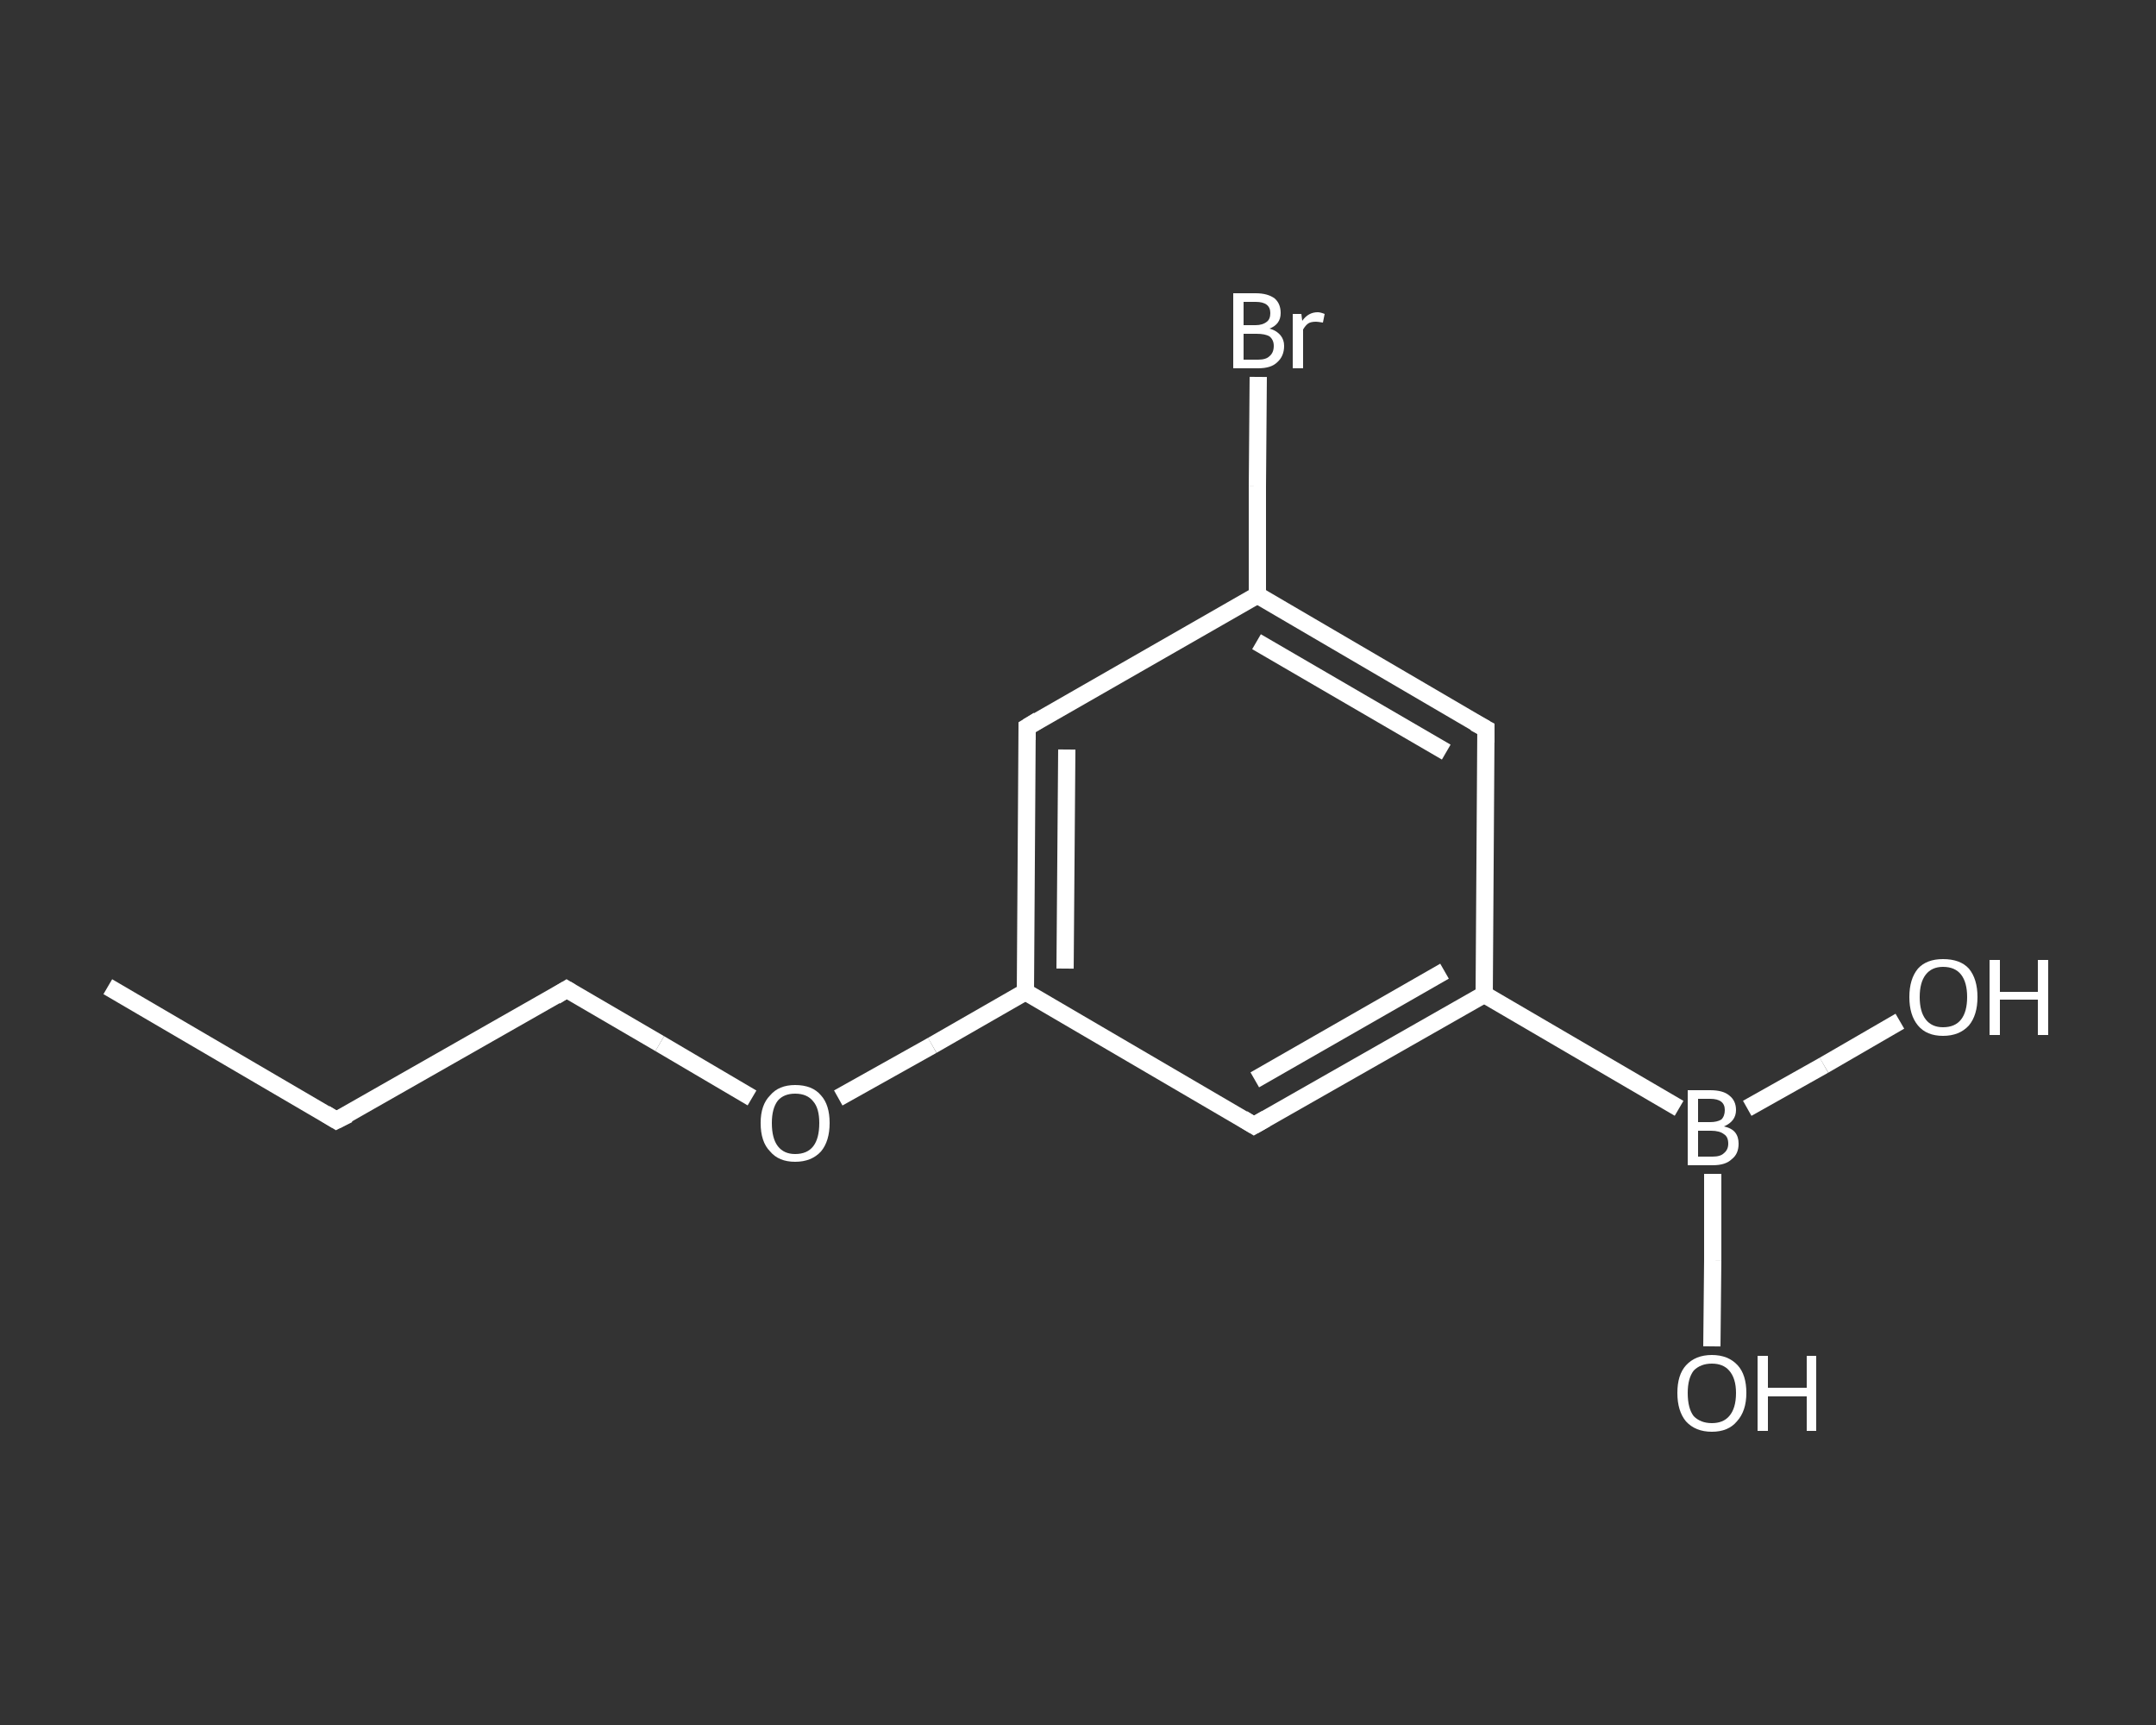 <?xml version='1.0' encoding='iso-8859-1'?>
<svg version='1.1' baseProfile='full'
              xmlns='http://www.w3.org/2000/svg'
                      xmlns:rdkit='http://www.rdkit.org/xml'
                      xmlns:xlink='http://www.w3.org/1999/xlink'
                  xml:space='preserve'
width='250px' height='200px' viewBox='0 0 250 200'>
<rect x="0" y="0" width="250" height="200" fill="#333333" stroke="none"/>
<!-- END OF HEADER -->
<rect style='opacity:1.0;fill:transparent;stroke:none' width='250.0' height='200.0' x='0.0' y='0.0'> </rect>
<path class='bond-0 atom-0 atom-1' d='M 12.5,114.4 L 39.0,129.9' style='fill:none;fill-rule:evenodd;stroke:#FFFFFF;stroke-width:2.0px;stroke-linecap:butt;stroke-linejoin:miter;stroke-opacity:1' />
<path class='bond-1 atom-1 atom-2' d='M 39.0,129.9 L 65.7,114.7' style='fill:none;fill-rule:evenodd;stroke:#FFFFFF;stroke-width:2.0px;stroke-linecap:butt;stroke-linejoin:miter;stroke-opacity:1' />
<path class='bond-2 atom-2 atom-3' d='M 65.7,114.7 L 76.5,121.0' style='fill:none;fill-rule:evenodd;stroke:#FFFFFF;stroke-width:2.0px;stroke-linecap:butt;stroke-linejoin:miter;stroke-opacity:1' />
<path class='bond-2 atom-2 atom-3' d='M 76.5,121.0 L 87.2,127.3' style='fill:none;fill-rule:evenodd;stroke:#FFFFFF;stroke-width:2.0px;stroke-linecap:butt;stroke-linejoin:miter;stroke-opacity:1' />
<path class='bond-3 atom-3 atom-4' d='M 97.2,127.3 L 108.1,121.2' style='fill:none;fill-rule:evenodd;stroke:#FFFFFF;stroke-width:2.0px;stroke-linecap:butt;stroke-linejoin:miter;stroke-opacity:1' />
<path class='bond-3 atom-3 atom-4' d='M 108.1,121.2 L 118.9,115.0' style='fill:none;fill-rule:evenodd;stroke:#FFFFFF;stroke-width:2.0px;stroke-linecap:butt;stroke-linejoin:miter;stroke-opacity:1' />
<path class='bond-4 atom-4 atom-5' d='M 118.9,115.0 L 119.1,84.3' style='fill:none;fill-rule:evenodd;stroke:#FFFFFF;stroke-width:2.0px;stroke-linecap:butt;stroke-linejoin:miter;stroke-opacity:1' />
<path class='bond-4 atom-4 atom-5' d='M 123.5,112.3 L 123.7,86.9' style='fill:none;fill-rule:evenodd;stroke:#FFFFFF;stroke-width:2.0px;stroke-linecap:butt;stroke-linejoin:miter;stroke-opacity:1' />
<path class='bond-5 atom-5 atom-6' d='M 119.1,84.3 L 145.8,69.0' style='fill:none;fill-rule:evenodd;stroke:#FFFFFF;stroke-width:2.0px;stroke-linecap:butt;stroke-linejoin:miter;stroke-opacity:1' />
<path class='bond-6 atom-6 atom-7' d='M 145.8,69.0 L 145.8,56.4' style='fill:none;fill-rule:evenodd;stroke:#FFFFFF;stroke-width:2.0px;stroke-linecap:butt;stroke-linejoin:miter;stroke-opacity:1' />
<path class='bond-6 atom-6 atom-7' d='M 145.8,56.4 L 145.9,43.7' style='fill:none;fill-rule:evenodd;stroke:#FFFFFF;stroke-width:2.0px;stroke-linecap:butt;stroke-linejoin:miter;stroke-opacity:1' />
<path class='bond-7 atom-6 atom-8' d='M 145.8,69.0 L 172.3,84.5' style='fill:none;fill-rule:evenodd;stroke:#FFFFFF;stroke-width:2.0px;stroke-linecap:butt;stroke-linejoin:miter;stroke-opacity:1' />
<path class='bond-7 atom-6 atom-8' d='M 145.7,74.4 L 167.7,87.2' style='fill:none;fill-rule:evenodd;stroke:#FFFFFF;stroke-width:2.0px;stroke-linecap:butt;stroke-linejoin:miter;stroke-opacity:1' />
<path class='bond-8 atom-8 atom-9' d='M 172.3,84.5 L 172.1,115.3' style='fill:none;fill-rule:evenodd;stroke:#FFFFFF;stroke-width:2.0px;stroke-linecap:butt;stroke-linejoin:miter;stroke-opacity:1' />
<path class='bond-9 atom-9 atom-10' d='M 172.1,115.3 L 194.7,128.5' style='fill:none;fill-rule:evenodd;stroke:#FFFFFF;stroke-width:2.0px;stroke-linecap:butt;stroke-linejoin:miter;stroke-opacity:1' />
<path class='bond-10 atom-10 atom-11' d='M 198.6,136.1 L 198.6,146.1' style='fill:none;fill-rule:evenodd;stroke:#FFFFFF;stroke-width:2.0px;stroke-linecap:butt;stroke-linejoin:miter;stroke-opacity:1' />
<path class='bond-10 atom-10 atom-11' d='M 198.6,146.1 L 198.5,156.1' style='fill:none;fill-rule:evenodd;stroke:#FFFFFF;stroke-width:2.0px;stroke-linecap:butt;stroke-linejoin:miter;stroke-opacity:1' />
<path class='bond-11 atom-10 atom-12' d='M 202.6,128.5 L 211.5,123.5' style='fill:none;fill-rule:evenodd;stroke:#FFFFFF;stroke-width:2.0px;stroke-linecap:butt;stroke-linejoin:miter;stroke-opacity:1' />
<path class='bond-11 atom-10 atom-12' d='M 211.5,123.5 L 220.3,118.4' style='fill:none;fill-rule:evenodd;stroke:#FFFFFF;stroke-width:2.0px;stroke-linecap:butt;stroke-linejoin:miter;stroke-opacity:1' />
<path class='bond-12 atom-9 atom-13' d='M 172.1,115.3 L 145.4,130.5' style='fill:none;fill-rule:evenodd;stroke:#FFFFFF;stroke-width:2.0px;stroke-linecap:butt;stroke-linejoin:miter;stroke-opacity:1' />
<path class='bond-12 atom-9 atom-13' d='M 167.5,112.6 L 145.5,125.2' style='fill:none;fill-rule:evenodd;stroke:#FFFFFF;stroke-width:2.0px;stroke-linecap:butt;stroke-linejoin:miter;stroke-opacity:1' />
<path class='bond-13 atom-13 atom-4' d='M 145.4,130.5 L 118.9,115.0' style='fill:none;fill-rule:evenodd;stroke:#FFFFFF;stroke-width:2.0px;stroke-linecap:butt;stroke-linejoin:miter;stroke-opacity:1' />
<path d='M 37.7,129.1 L 39.0,129.9 L 40.4,129.2' style='fill:none;stroke:#FFFFFF;stroke-width:2.0px;stroke-linecap:butt;stroke-linejoin:miter;stroke-opacity:1;' />
<path d='M 64.4,115.5 L 65.7,114.7 L 66.2,115.0' style='fill:none;stroke:#FFFFFF;stroke-width:2.0px;stroke-linecap:butt;stroke-linejoin:miter;stroke-opacity:1;' />
<path d='M 119.1,85.8 L 119.1,84.3 L 120.4,83.5' style='fill:none;stroke:#FFFFFF;stroke-width:2.0px;stroke-linecap:butt;stroke-linejoin:miter;stroke-opacity:1;' />
<path d='M 171.0,83.8 L 172.3,84.5 L 172.3,86.1' style='fill:none;stroke:#FFFFFF;stroke-width:2.0px;stroke-linecap:butt;stroke-linejoin:miter;stroke-opacity:1;' />
<path d='M 146.8,129.7 L 145.4,130.5 L 144.1,129.7' style='fill:none;stroke:#FFFFFF;stroke-width:2.0px;stroke-linecap:butt;stroke-linejoin:miter;stroke-opacity:1;' />
<path class='atom-3' d='M 88.2 130.2
Q 88.2 128.1, 89.3 127.0
Q 90.3 125.8, 92.2 125.8
Q 94.2 125.8, 95.2 127.0
Q 96.2 128.1, 96.2 130.2
Q 96.2 132.3, 95.2 133.5
Q 94.1 134.7, 92.2 134.7
Q 90.3 134.7, 89.3 133.5
Q 88.2 132.4, 88.2 130.2
M 92.2 133.8
Q 93.6 133.8, 94.3 132.9
Q 95.0 132.0, 95.0 130.2
Q 95.0 128.5, 94.3 127.7
Q 93.6 126.8, 92.2 126.8
Q 90.9 126.8, 90.2 127.6
Q 89.5 128.5, 89.5 130.2
Q 89.5 132.0, 90.2 132.9
Q 90.9 133.8, 92.2 133.8
' fill='#FFFFFF'/>
<path class='atom-7' d='M 147.2 38.1
Q 148.0 38.3, 148.5 38.9
Q 148.9 39.4, 148.9 40.1
Q 148.9 41.3, 148.1 42.0
Q 147.4 42.7, 145.9 42.7
L 143.0 42.7
L 143.0 34.0
L 145.6 34.0
Q 147.0 34.0, 147.8 34.6
Q 148.5 35.2, 148.5 36.3
Q 148.5 37.6, 147.2 38.1
M 144.2 35.0
L 144.2 37.7
L 145.6 37.7
Q 146.4 37.7, 146.9 37.3
Q 147.3 37.0, 147.3 36.3
Q 147.3 35.0, 145.6 35.0
L 144.2 35.0
M 145.9 41.7
Q 146.8 41.7, 147.2 41.3
Q 147.7 40.9, 147.7 40.1
Q 147.7 39.4, 147.2 39.0
Q 146.7 38.7, 145.7 38.7
L 144.2 38.7
L 144.2 41.7
L 145.9 41.7
' fill='#FFFFFF'/>
<path class='atom-7' d='M 150.9 36.4
L 151.0 37.2
Q 151.7 36.2, 152.8 36.2
Q 153.1 36.2, 153.6 36.4
L 153.4 37.4
Q 152.8 37.3, 152.6 37.3
Q 152.0 37.3, 151.7 37.5
Q 151.4 37.7, 151.1 38.2
L 151.1 42.7
L 149.9 42.7
L 149.9 36.4
L 150.9 36.4
' fill='#FFFFFF'/>
<path class='atom-10' d='M 199.9 130.6
Q 200.8 130.8, 201.2 131.3
Q 201.6 131.8, 201.6 132.6
Q 201.6 133.8, 200.8 134.4
Q 200.1 135.1, 198.6 135.1
L 195.7 135.1
L 195.7 126.4
L 198.3 126.4
Q 199.8 126.4, 200.5 127.0
Q 201.3 127.6, 201.3 128.7
Q 201.3 130.0, 199.9 130.6
M 196.9 127.4
L 196.9 130.1
L 198.3 130.1
Q 199.1 130.1, 199.6 129.8
Q 200.0 129.4, 200.0 128.7
Q 200.0 127.4, 198.3 127.4
L 196.9 127.4
M 198.6 134.1
Q 199.5 134.1, 199.9 133.7
Q 200.4 133.3, 200.4 132.6
Q 200.4 131.8, 199.9 131.5
Q 199.4 131.1, 198.4 131.1
L 196.9 131.1
L 196.9 134.1
L 198.6 134.1
' fill='#FFFFFF'/>
<path class='atom-11' d='M 194.5 161.5
Q 194.5 159.4, 195.5 158.3
Q 196.6 157.1, 198.5 157.1
Q 200.4 157.1, 201.5 158.3
Q 202.5 159.4, 202.5 161.5
Q 202.5 163.6, 201.4 164.8
Q 200.4 166.0, 198.5 166.0
Q 196.6 166.0, 195.5 164.8
Q 194.5 163.6, 194.5 161.5
M 198.5 165.0
Q 199.8 165.0, 200.5 164.2
Q 201.3 163.3, 201.3 161.5
Q 201.3 159.8, 200.5 158.9
Q 199.8 158.1, 198.5 158.1
Q 197.2 158.1, 196.4 158.9
Q 195.7 159.8, 195.7 161.5
Q 195.7 163.3, 196.4 164.2
Q 197.2 165.0, 198.5 165.0
' fill='#FFFFFF'/>
<path class='atom-11' d='M 203.8 157.2
L 205.0 157.2
L 205.0 160.9
L 209.5 160.9
L 209.5 157.2
L 210.6 157.2
L 210.6 165.9
L 209.5 165.9
L 209.5 161.9
L 205.0 161.9
L 205.0 165.9
L 203.8 165.9
L 203.8 157.2
' fill='#FFFFFF'/>
<path class='atom-12' d='M 221.4 115.6
Q 221.4 113.5, 222.4 112.3
Q 223.4 111.2, 225.3 111.2
Q 227.3 111.2, 228.3 112.3
Q 229.3 113.5, 229.3 115.6
Q 229.3 117.7, 228.3 118.9
Q 227.2 120.1, 225.3 120.1
Q 223.4 120.1, 222.4 118.9
Q 221.4 117.7, 221.4 115.6
M 225.3 119.1
Q 226.7 119.1, 227.4 118.2
Q 228.1 117.3, 228.1 115.6
Q 228.1 113.9, 227.4 113.0
Q 226.7 112.1, 225.3 112.1
Q 224.0 112.1, 223.3 113.0
Q 222.6 113.9, 222.6 115.6
Q 222.6 117.3, 223.3 118.2
Q 224.0 119.1, 225.3 119.1
' fill='#FFFFFF'/>
<path class='atom-12' d='M 230.7 111.3
L 231.9 111.3
L 231.9 115.0
L 236.3 115.0
L 236.3 111.3
L 237.5 111.3
L 237.5 120.0
L 236.3 120.0
L 236.3 115.9
L 231.9 115.9
L 231.9 120.0
L 230.7 120.0
L 230.7 111.3
' fill='#FFFFFF'/>
</svg>

